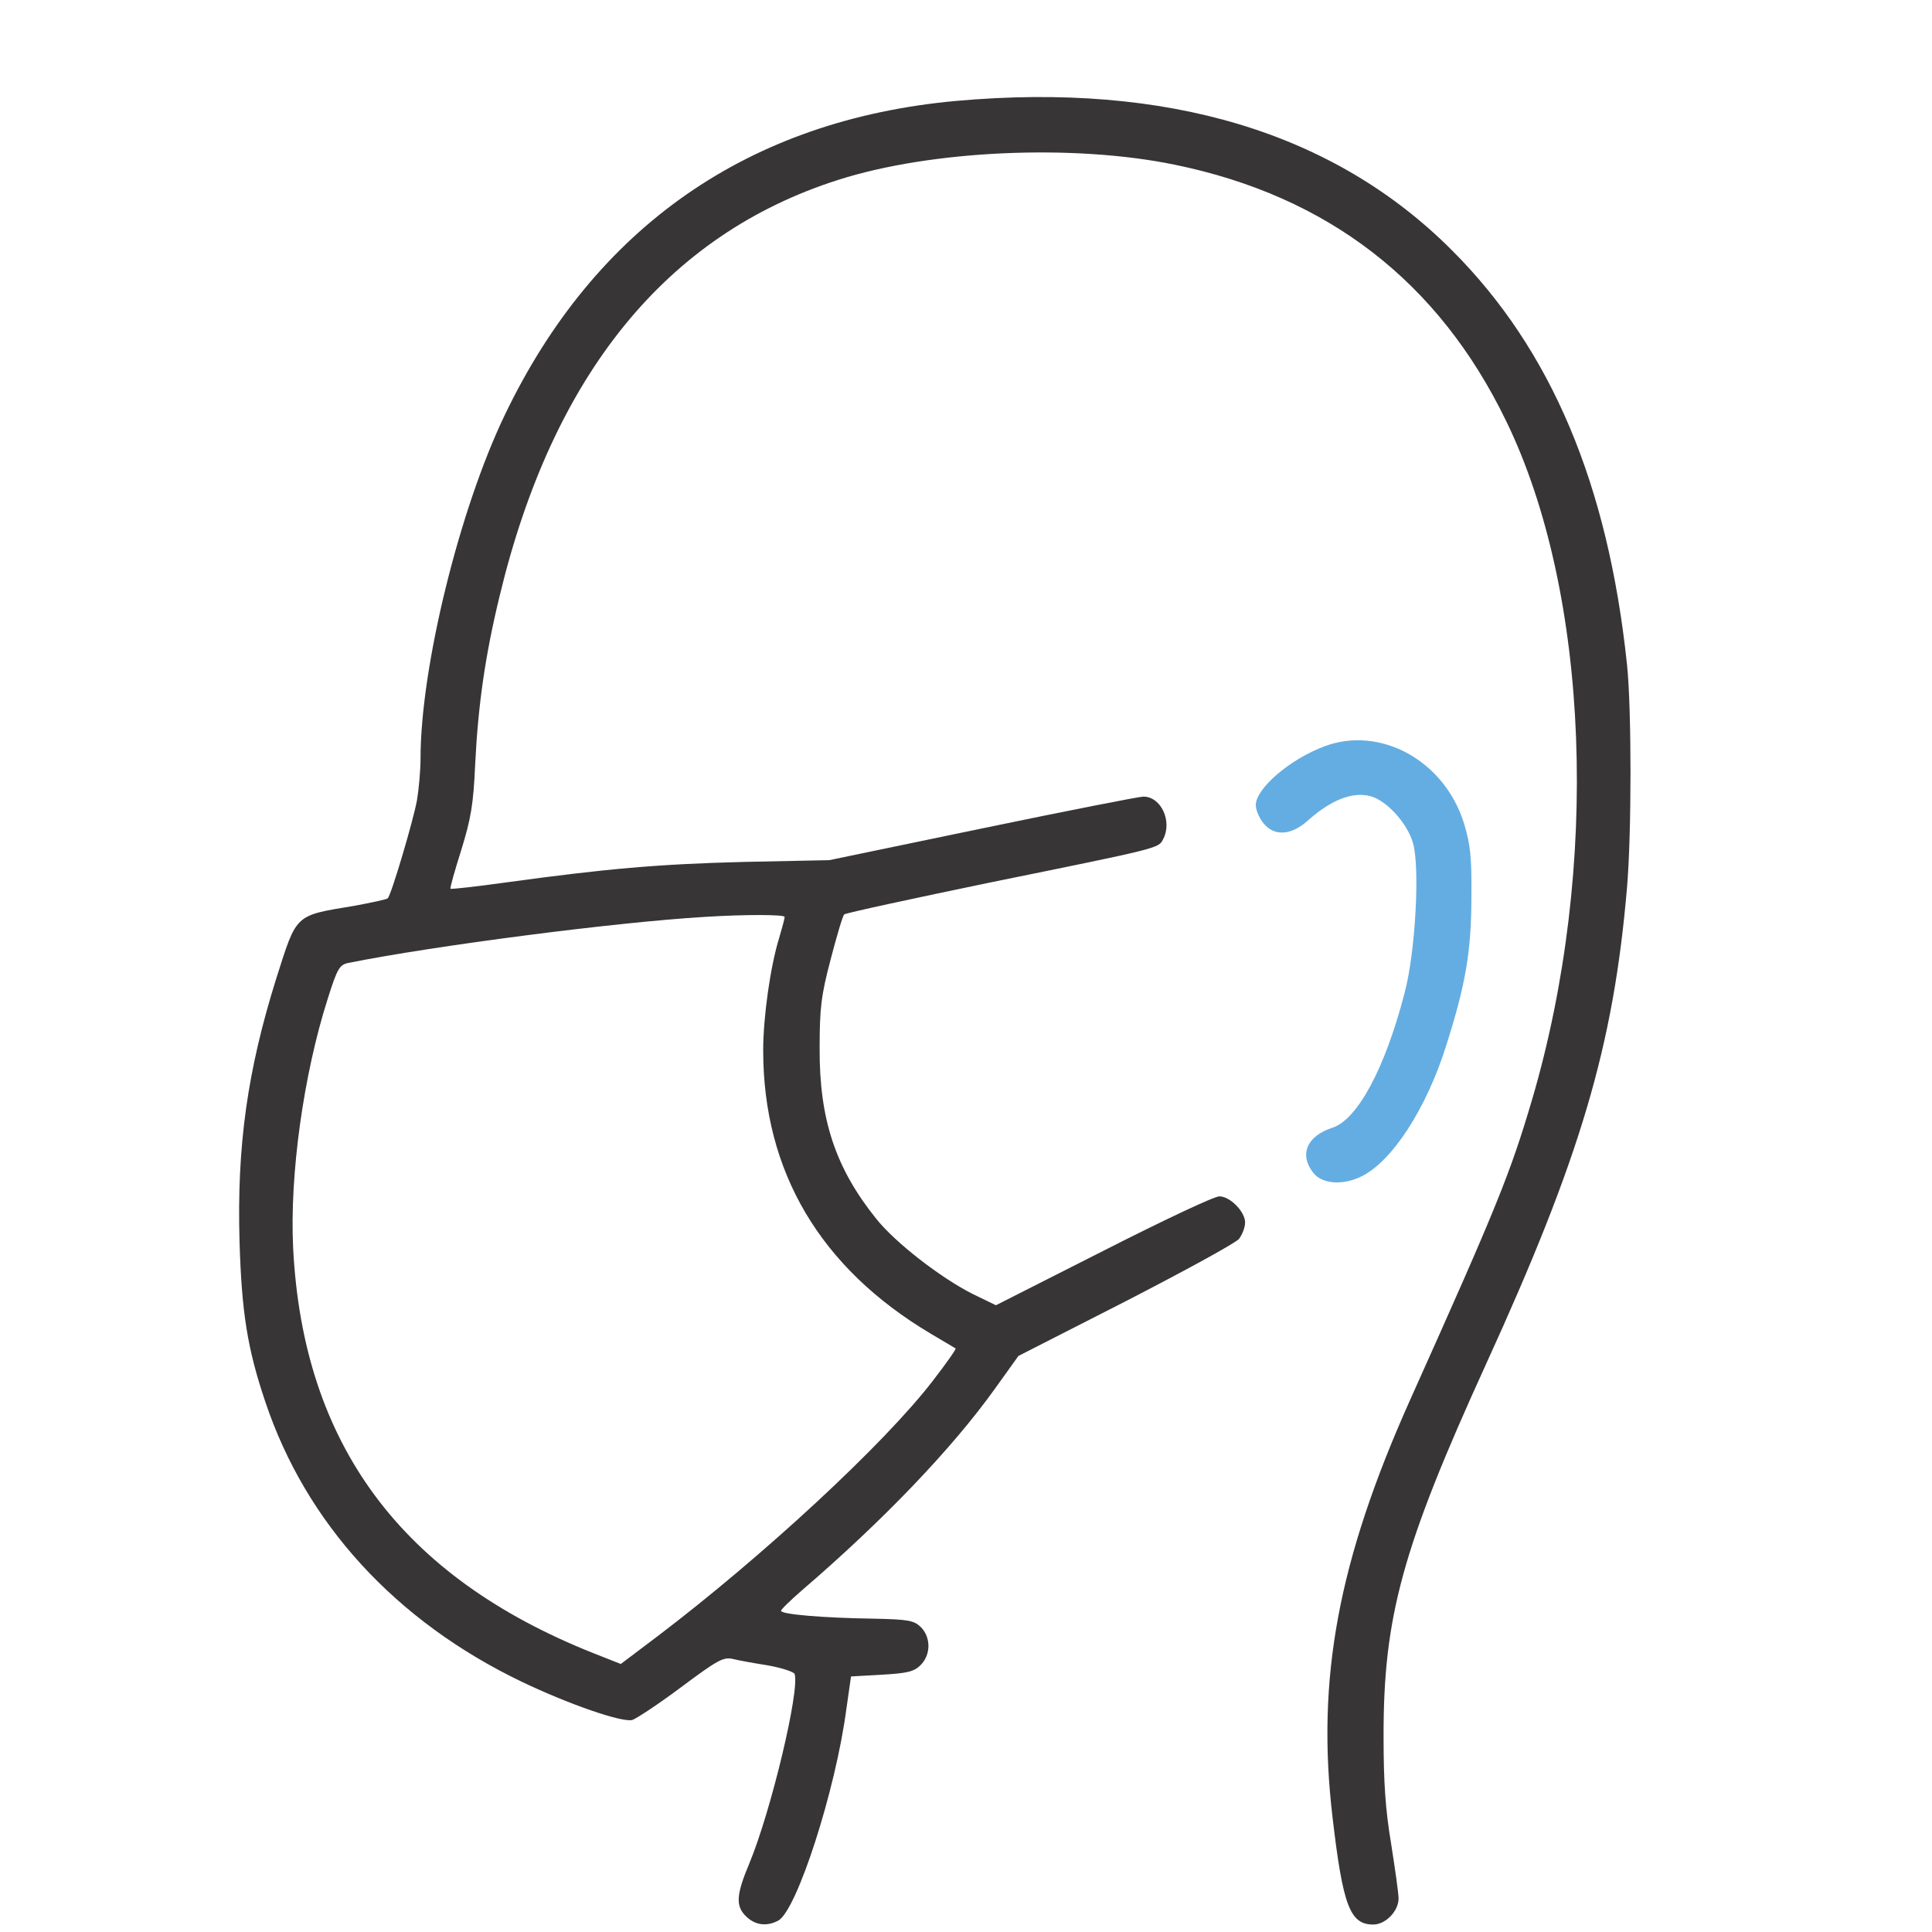 <svg width="37" height="37" viewBox="0 0 37 37" fill="none" xmlns="http://www.w3.org/2000/svg">
<g clip-path="url(#clip0_52_49613)">
<path d="M18.308 1.933C14.343 2.295 11.397 4.339 9.667 7.948C8.799 9.753 8.054 12.781 8.054 14.524C8.054 14.757 8.02 15.119 7.986 15.324C7.917 15.707 7.493 17.143 7.425 17.204C7.405 17.225 7.117 17.286 6.782 17.348C5.634 17.539 5.689 17.491 5.292 18.735C4.739 20.499 4.533 21.948 4.588 23.794C4.629 25.141 4.739 25.831 5.08 26.843C5.86 29.174 7.575 31.047 9.995 32.209C10.898 32.64 11.903 32.988 12.108 32.94C12.19 32.913 12.614 32.633 13.044 32.312C13.741 31.792 13.851 31.73 14.035 31.771C14.145 31.799 14.452 31.854 14.712 31.895C14.972 31.942 15.204 32.018 15.218 32.059C15.32 32.366 14.767 34.684 14.35 35.688C14.097 36.29 14.083 36.509 14.295 36.707C14.466 36.871 14.685 36.898 14.904 36.782C15.259 36.591 16.004 34.287 16.209 32.728L16.298 32.106L16.893 32.072C17.385 32.045 17.508 32.011 17.631 31.888C17.829 31.689 17.829 31.361 17.638 31.163C17.501 31.033 17.405 31.013 16.715 30.999C15.765 30.985 14.958 30.917 14.958 30.849C14.958 30.821 15.136 30.65 15.355 30.459C16.9 29.133 18.226 27.752 19.053 26.597L19.504 25.968L21.555 24.922C22.683 24.341 23.66 23.808 23.729 23.726C23.79 23.644 23.845 23.507 23.845 23.411C23.845 23.206 23.558 22.912 23.353 22.912C23.264 22.905 22.266 23.377 21.138 23.951L19.073 24.997L18.636 24.785C18.021 24.477 17.139 23.794 16.777 23.336C15.997 22.365 15.69 21.429 15.697 20.075C15.697 19.31 15.724 19.07 15.908 18.373C16.025 17.922 16.141 17.532 16.168 17.512C16.202 17.484 17.467 17.211 18.985 16.896C22.211 16.24 22.184 16.247 22.273 16.076C22.457 15.734 22.238 15.256 21.897 15.256C21.815 15.256 20.427 15.529 18.814 15.864L15.881 16.473L14.241 16.507C12.607 16.548 11.602 16.637 9.667 16.903C9.114 16.979 8.642 17.033 8.628 17.02C8.614 17.006 8.71 16.671 8.833 16.281C9.018 15.68 9.066 15.413 9.1 14.641C9.155 13.513 9.291 12.556 9.565 11.428C10.583 7.176 12.764 4.489 16.059 3.443C17.836 2.876 20.557 2.753 22.505 3.156C25.431 3.758 27.55 5.392 28.842 8.058C30.448 11.352 30.647 16.616 29.341 21.06C28.924 22.468 28.685 23.069 27.003 26.815C25.629 29.885 25.205 32.148 25.52 34.807C25.718 36.502 25.855 36.857 26.299 36.857C26.538 36.857 26.784 36.598 26.784 36.358C26.784 36.256 26.716 35.784 26.641 35.306C26.532 34.656 26.497 34.13 26.497 33.269C26.491 30.958 26.86 29.632 28.459 26.125C30.264 22.174 30.9 20.041 31.159 16.999C31.248 15.96 31.248 13.574 31.159 12.727C30.797 9.281 29.71 6.697 27.81 4.797C25.554 2.534 22.355 1.57 18.308 1.933ZM15.027 17.56C15.027 17.594 14.979 17.765 14.924 17.956C14.753 18.503 14.616 19.48 14.616 20.116C14.616 22.44 15.71 24.286 17.829 25.544C18.075 25.688 18.287 25.817 18.301 25.824C18.315 25.838 18.116 26.118 17.863 26.446C16.927 27.663 14.603 29.81 12.586 31.341L11.889 31.867L11.369 31.662C7.685 30.199 5.805 27.663 5.614 23.903C5.545 22.502 5.812 20.581 6.277 19.125C6.461 18.544 6.502 18.476 6.673 18.441C8.307 18.113 11.78 17.662 13.489 17.56C14.234 17.512 15.027 17.512 15.027 17.56Z" fill="#221F20" fill-opacity="0.9"/>
<path d="M25.369 14.291C24.706 14.538 24.05 15.098 24.05 15.419C24.05 15.508 24.111 15.659 24.193 15.761C24.398 16.021 24.727 16.007 25.055 15.707C25.533 15.283 25.977 15.132 26.326 15.276C26.627 15.406 26.969 15.809 27.064 16.158C27.194 16.65 27.105 18.243 26.9 19.015C26.524 20.464 25.998 21.442 25.513 21.599C25.027 21.756 24.877 22.112 25.15 22.46C25.314 22.672 25.704 22.707 26.06 22.536C26.654 22.255 27.317 21.237 27.7 20.013C28.069 18.851 28.179 18.215 28.179 17.169C28.186 16.397 28.158 16.165 28.035 15.761C27.659 14.565 26.436 13.895 25.369 14.291Z" fill="#64ADE2"/>
</g>
<defs>
<clipPath id="clip0_52_49613">
<rect width="35" height="35" fill="white" transform="translate(0.397 1.857)"/>
</clipPath>
</defs>
</svg>
